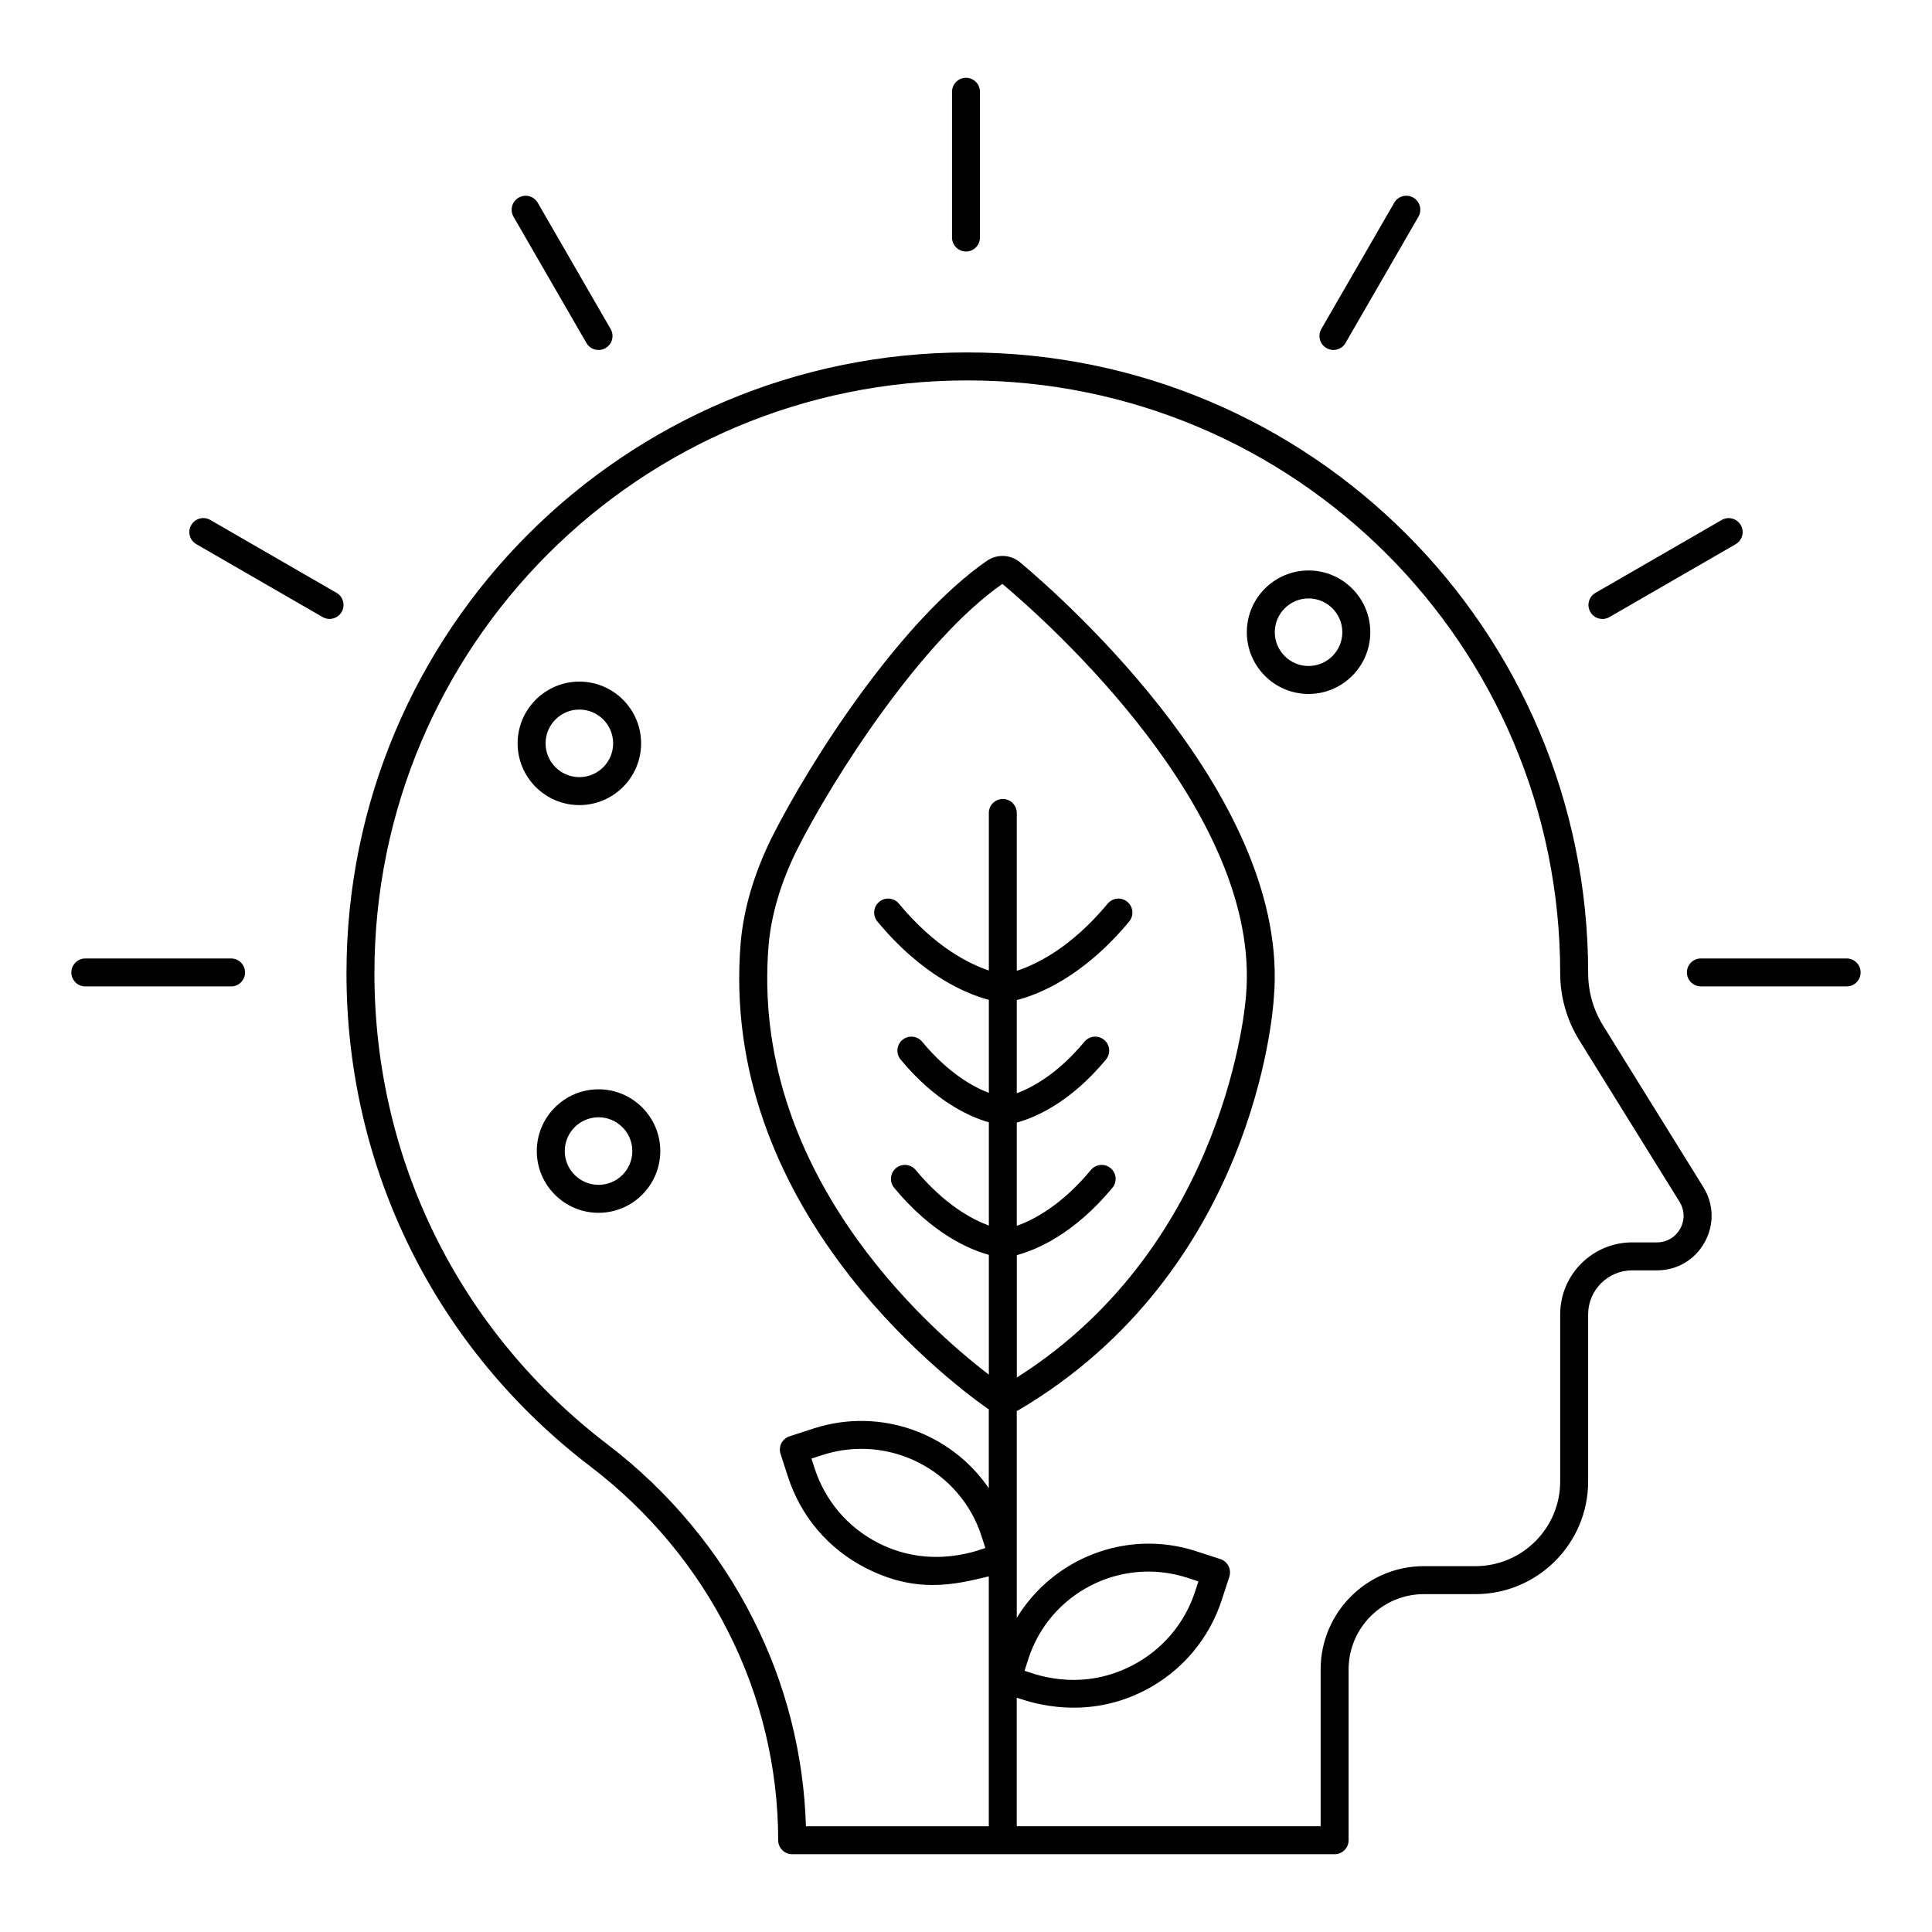 <?xml version="1.0" encoding="UTF-8"?>
<!-- Uploaded to: SVG Repo, www.svgrepo.com, Generator: SVG Repo Mixer Tools -->
<svg fill="#000000" width="800px" height="800px" version="1.1" viewBox="144 144 512 512" xmlns="http://www.w3.org/2000/svg">
 <g>
  <path d="m568.82 415.76c-2.574-4.16-3.941-8.941-3.941-13.832 0-90.887-73.535-164.53-164.53-164.53-90.875 0-164.53 73.535-164.53 164.53 0 51.77 23.637 99.473 64.848 130.86 15.352 11.734 27.922 26.859 36.363 43.746 8.637 16.988 13.195 36.062 13.195 55.148 0 2.047 1.656 3.703 3.703 3.703h143.76c2.047 0 3.703-1.656 3.703-3.703v-45.266c0-11.004 8.949-19.953 19.953-19.953h13.66c16.469 0 29.867-13.398 29.867-29.867v-44.266c0-6.434 5.238-11.672 11.672-11.672h6.562c5.324 0 10.051-2.777 12.633-7.43 2.59-4.652 2.461-10.121-0.348-14.645zm-130.02 43.02c1.309-1.578 1.086-3.914-0.484-5.215-1.578-1.301-3.914-1.086-5.215 0.484-7.805 9.414-15.254 13.25-19.645 14.82v-27.375c4.805-1.316 14.082-5.188 23.637-16.703 1.309-1.578 1.094-3.914-0.484-5.215-1.578-1.309-3.906-1.086-5.215 0.484-7.055 8.504-13.828 12.137-17.938 13.672v-24.703c5.66-1.441 17.555-6.074 29.789-20.824 1.309-1.578 1.086-3.914-0.484-5.215-1.578-1.301-3.914-1.086-5.215 0.484-9.746 11.75-19.008 16.141-24.086 17.801v-41.828c0-2.047-1.656-3.703-3.703-3.703s-3.703 1.656-3.703 3.703v41.75c-5.129-1.723-14.254-6.164-23.836-17.723-1.297-1.578-3.648-1.793-5.215-0.484-1.574 1.301-1.789 3.641-0.484 5.215 12.062 14.547 23.789 19.25 29.539 20.758v24.664c-4.133-1.582-10.766-5.223-17.684-13.566-1.305-1.57-3.633-1.793-5.215-0.484-1.574 1.301-1.789 3.641-0.484 5.215 9.391 11.328 18.512 15.246 23.383 16.629v27.367c-4.426-1.633-11.762-5.531-19.398-14.738-1.301-1.578-3.644-1.789-5.215-0.484-1.574 1.301-1.789 3.641-0.484 5.215 10.141 12.227 19.98 16.355 25.098 17.77v31.746c-16.812-12.867-63.359-54.164-58.363-113.9 0.711-8.016 3.207-16.426 7.398-24.961 9.77-19.469 33.25-55.887 54.547-70.695 11.547 9.688 68.922 60.488 64.555 109.22 0 0.035-0.008 0.078-0.008 0.117-0.043 0.668-4.707 65.52-60.719 100.98v-32.434c5.031-1.352 15.035-5.43 25.332-17.848zm150.46 10.84c-1.258 2.273-3.559 3.625-6.156 3.625h-6.562c-10.52 0-19.078 8.559-19.078 19.078v44.266c0 12.387-10.07 22.457-22.457 22.457h-13.66c-15.086 0-27.363 12.277-27.363 27.363v41.559l-80.535 0.004v-34.062c0.832 0.105 16.566 6.992 33.867-1.898 9.863-5.07 17.156-13.676 20.535-24.223l1.934-5.949c0.629-1.945-0.434-4.031-2.379-4.668l-6.578-2.141c-18.316-5.871-37.793 1.953-47.375 17.727v-54.852c0.141-0.07 0.297-0.102 0.434-0.18 62.406-36.812 67.453-105.48 67.68-109.16 4.644-52.391-55.141-105.4-67.203-115.52-2.547-2.129-6.098-2.301-8.836-0.418-22.711 15.723-46.574 52.559-57.086 73.504-4.613 9.391-7.352 18.68-8.145 27.625-5.812 69.48 53.539 115.14 65.402 123.52 0.105 0.078 0.234 0.105 0.34 0.176v20.941c-9.934-14.539-28.598-21.512-46.242-15.887l-6.566 2.133c-1.941 0.629-3.012 2.719-2.375 4.668l1.93 5.934c3.383 10.562 10.676 19.168 20.539 24.238 13.387 6.875 23.512 4.531 32.719 2.269v66.227h-48.465c-0.555-19.008-5.344-37.871-13.934-54.777-8.938-17.871-22.242-33.875-38.488-46.297-39.355-29.984-61.93-75.531-61.93-124.97 0-86.789 70.223-157.12 157.12-157.12 86.797 0 157.12 70.215 157.12 157.12 0 6.266 1.75 12.402 5.059 17.742l26.574 42.82c1.363 2.195 1.43 4.863 0.164 7.129zm-173.75 117.17 0.984-3.074c5.621-17.555 24.449-27.27 42.059-21.625l3.039 0.992-0.797 2.438c-2.769 8.676-8.762 15.742-16.867 19.906-14.609 7.492-27.293 1.52-28.418 1.363zm-10.383-32.539c-0.863 0.117-13.996 6.027-28.422-1.367-8.102-4.16-14.09-11.23-16.871-19.918l-0.789-2.426 3.031-0.984c17.582-5.621 36.445 4.066 42.066 21.613z"/>
  <path d="m403.7 206.95v-38.629c0-2.047-1.652-3.703-3.699-3.703s-3.703 1.656-3.703 3.703v38.629c0 2.047 1.656 3.703 3.703 3.703 2.043 0 3.699-1.656 3.699-3.703z"/>
  <path d="m500.58 234.89 19.316-33.457c1.027-1.773 0.418-4.039-1.352-5.059-1.766-1.02-4.039-0.418-5.059 1.352l-19.316 33.457c-1.027 1.773-0.418 4.039 1.352 5.059 1.77 1.027 4.043 0.422 5.059-1.352z"/>
  <path d="m605.32 283.16c-1.02-1.773-3.293-2.387-5.059-1.352l-33.449 19.312c-1.773 1.02-2.379 3.285-1.352 5.059 1.016 1.77 3.289 2.379 5.059 1.352l33.449-19.312c1.773-1.023 2.379-3.285 1.352-5.059z"/>
  <path d="m633.38 398h-38.629c-2.047 0-3.703 1.656-3.703 3.703s1.656 3.703 3.703 3.703h38.629c2.047 0 3.703-1.656 3.703-3.703 0-2.043-1.656-3.703-3.703-3.703z"/>
  <path d="m166.61 405.41h38.629c2.047 0 3.703-1.656 3.703-3.703s-1.656-3.703-3.703-3.703l-38.629-0.004c-2.047 0-3.703 1.656-3.703 3.703 0 2.051 1.656 3.707 3.703 3.707z"/>
  <path d="m196.03 288.21 33.453 19.312c1.754 1.023 4.031 0.426 5.062-1.352 1.023-1.773 0.414-4.039-1.355-5.059l-33.453-19.312c-1.77-1.035-4.039-0.418-5.062 1.352-1.027 1.777-0.418 4.039 1.355 5.059z"/>
  <path d="m304.47 236.25c1.773-1.02 2.379-3.285 1.355-5.059l-19.316-33.457c-1.027-1.773-3.297-2.387-5.062-1.352-1.773 1.02-2.379 3.285-1.355 5.059l19.316 33.457c1.031 1.777 3.309 2.375 5.062 1.352z"/>
  <path d="m313.9 341c0-9.023-7.34-16.367-16.363-16.367-9.023 0-16.363 7.344-16.363 16.367s7.34 16.359 16.363 16.359c9.023-0.004 16.363-7.34 16.363-16.359zm-25.316 0c0-4.941 4.016-8.957 8.953-8.957s8.953 4.016 8.953 8.957c0 4.934-4.016 8.949-8.953 8.949s-8.953-4.016-8.953-8.949z"/>
  <path d="m490.78 295.18c-9.023 0-16.359 7.336-16.359 16.359 0 9.023 7.336 16.367 16.359 16.367s16.359-7.344 16.359-16.367c0-9.023-7.336-16.359-16.359-16.359zm0 25.316c-4.934 0-8.949-4.016-8.949-8.957 0-4.934 4.016-8.949 8.949-8.949s8.949 4.016 8.949 8.949c0 4.941-4.016 8.957-8.949 8.957z"/>
  <path d="m302.62 432.68c-9.023 0-16.363 7.344-16.363 16.367 0 9.023 7.34 16.359 16.363 16.359 9.023 0 16.363-7.336 16.363-16.359 0-9.023-7.34-16.367-16.363-16.367zm0 25.316c-4.938 0-8.953-4.016-8.953-8.949 0-4.941 4.016-8.957 8.953-8.957s8.953 4.016 8.953 8.957c0 4.934-4.016 8.949-8.953 8.949z"/>
 </g>
</svg>